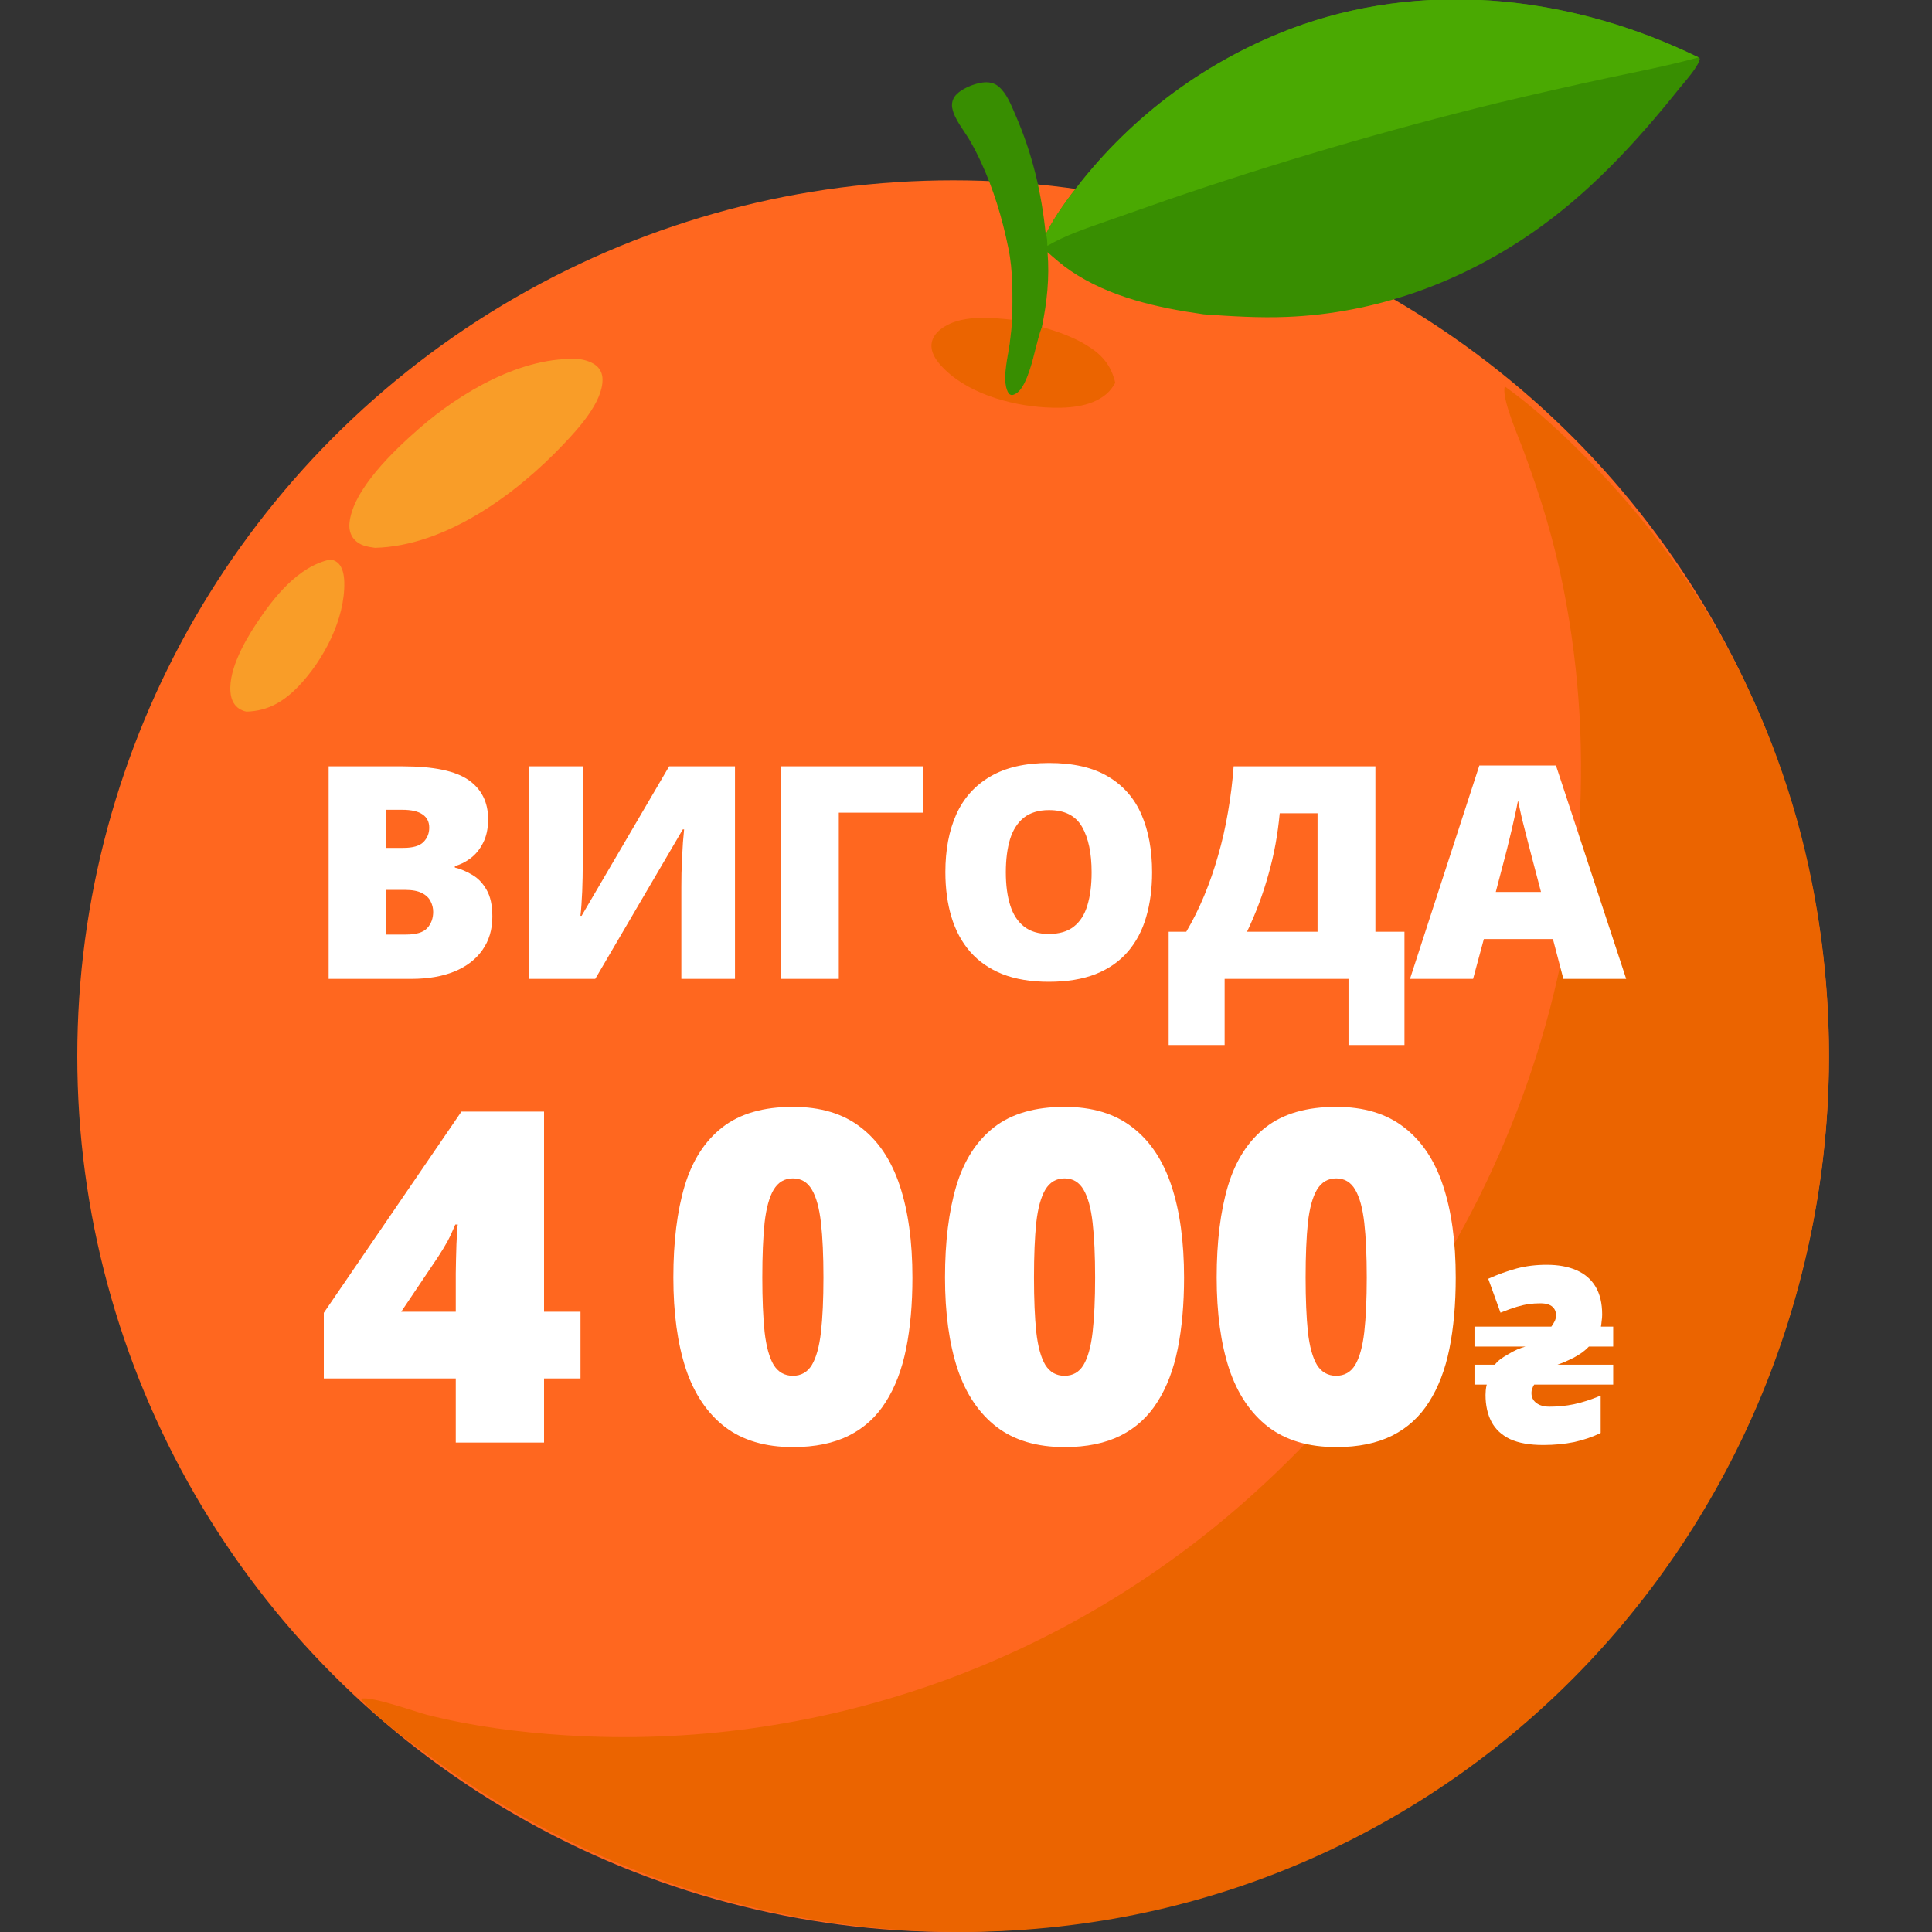 <svg width="75" height="75" viewBox="0 0 75 75" fill="none" xmlns="http://www.w3.org/2000/svg">
<rect x="0" y="0" width="75" height="75" fill="#333333" stroke="none"/>
<g clip-path="url(#clip0_13947_239)">
<circle cx="37" cy="41" r="34" fill="#FF671F"/>
<path d="M58.413 15C59.7 15.925 60.904 17.062 62 18.211C66.506 22.906 69.487 28.892 70.539 35.36C72.005 44.243 69.942 53.354 64.8 60.693C59.693 67.996 51.95 72.952 43.259 74.48C34.019 76.103 24.523 73.89 16.903 68.338C15.915 67.62 14.818 66.87 14 65.952C14.325 65.804 16.129 66.454 16.587 66.571C18.34 67.014 20.165 67.251 21.965 67.364C31.725 67.975 41.322 64.61 48.631 58.013C58.391 49.236 63.273 35.908 60.693 22.839C60.319 20.944 59.802 19.276 59.136 17.475C58.944 16.956 58.348 15.601 58.401 15.088C58.404 15.059 58.409 15.03 58.413 15Z" fill="#EB6400"/>
<path d="M22.498 13.944C22.721 13.968 22.999 14.063 23.17 14.215C23.319 14.347 23.387 14.529 23.39 14.726C23.404 15.611 22.431 16.661 21.866 17.256C20.033 19.19 17.292 21.197 14.555 21.267C14.248 21.222 13.964 21.181 13.746 20.933C13.595 20.761 13.547 20.538 13.566 20.315C13.68 19.015 15.306 17.479 16.259 16.645C17.867 15.237 20.292 13.8 22.498 13.944Z" fill="#F99D28"/>
<path d="M12.829 21.718C12.934 21.739 13.01 21.767 13.095 21.834C13.31 22.002 13.359 22.348 13.365 22.6C13.399 24.026 12.566 25.615 11.604 26.624C11.029 27.227 10.416 27.601 9.565 27.625C9.468 27.605 9.359 27.561 9.277 27.506C9.111 27.396 9.009 27.216 8.97 27.024C8.791 26.141 9.468 24.943 9.931 24.24C10.605 23.216 11.565 21.982 12.829 21.718Z" fill="#F99D28"/>
<path d="M39.298 12.414C39.266 12.723 39.236 13.034 39.195 13.343C39.127 13.858 38.856 14.854 39.169 15.296C39.246 15.338 39.264 15.354 39.355 15.324C39.682 15.215 39.875 14.654 39.975 14.359C40.16 13.813 40.249 13.231 40.447 12.693C41.033 12.863 41.618 13.064 42.144 13.379C42.765 13.752 43.12 14.148 43.295 14.86C43.206 15.013 43.101 15.163 42.968 15.28C42.35 15.827 41.359 15.861 40.581 15.816C39.187 15.735 37.448 15.244 36.496 14.154C36.304 13.934 36.13 13.656 36.162 13.352C36.186 13.123 36.331 12.93 36.506 12.79C37.234 12.207 38.435 12.322 39.298 12.414Z" fill="#EB6400"/>
<path d="M40.596 9.098C40.967 8.354 41.468 7.685 41.984 7.038C44.222 4.238 47.205 2.126 50.589 0.945C55.652 -0.787 61.18 -0.098 65.939 2.228L65.989 2.278C65.93 2.599 65.392 3.181 65.176 3.452C63.494 5.555 61.67 7.529 59.441 9.062C56.629 10.995 53.385 12.164 49.967 12.302C48.885 12.346 47.808 12.279 46.73 12.202C44.94 11.951 43.064 11.538 41.548 10.504C41.234 10.29 40.95 10.04 40.665 9.79C40.746 10.784 40.645 11.718 40.447 12.691C40.249 13.23 40.16 13.811 39.975 14.357C39.875 14.652 39.681 15.214 39.354 15.322C39.264 15.352 39.246 15.336 39.169 15.294C38.856 14.852 39.127 13.856 39.195 13.341C39.236 13.032 39.266 12.722 39.297 12.412C39.302 11.48 39.336 10.533 39.141 9.616C38.908 8.47 38.564 7.327 38.069 6.265C37.942 5.991 37.803 5.722 37.652 5.459C37.429 5.072 37.044 4.628 36.965 4.187C36.937 4.033 36.972 3.874 37.062 3.746C37.264 3.463 37.798 3.247 38.135 3.204C38.362 3.175 38.581 3.205 38.761 3.355C39.08 3.621 39.254 4.081 39.416 4.453C40.077 5.971 40.428 7.454 40.596 9.098Z" fill="#388E01"/>
<path d="M40.593 9.097C40.964 8.353 41.465 7.684 41.981 7.037C44.219 4.237 47.201 2.125 50.586 0.944C55.649 -0.788 61.177 -0.099 65.936 2.228C64.768 2.55 63.599 2.772 62.415 3.025C60.978 3.334 59.545 3.66 58.115 4.002C53.8 5.061 49.534 6.314 45.331 7.755L42.916 8.6C42.145 8.873 41.369 9.13 40.658 9.542C40.65 9.404 40.661 9.22 40.593 9.097Z" fill="#4AA902"/>
<path d="M12.758 29.749H15.636C16.829 29.749 17.679 29.926 18.187 30.279C18.695 30.633 18.949 31.141 18.949 31.803C18.949 32.164 18.883 32.471 18.752 32.723C18.624 32.975 18.46 33.175 18.261 33.321C18.065 33.468 17.864 33.568 17.657 33.62V33.677C17.882 33.733 18.106 33.827 18.328 33.959C18.554 34.087 18.74 34.281 18.887 34.54C19.038 34.796 19.113 35.144 19.113 35.584C19.113 36.085 18.985 36.516 18.729 36.877C18.477 37.238 18.116 37.517 17.645 37.712C17.175 37.904 16.616 38 15.969 38H12.758V29.749ZM14.987 32.915H15.659C16.027 32.915 16.287 32.84 16.438 32.689C16.588 32.535 16.663 32.349 16.663 32.13C16.663 31.905 16.577 31.734 16.404 31.617C16.235 31.497 15.971 31.436 15.614 31.436H14.987V32.915ZM14.987 34.546V36.279H15.772C16.159 36.279 16.43 36.196 16.584 36.03C16.739 35.861 16.816 35.65 16.816 35.398C16.816 35.252 16.782 35.114 16.714 34.986C16.65 34.855 16.539 34.749 16.381 34.67C16.223 34.587 16.005 34.546 15.726 34.546H14.987ZM20.546 29.749H22.623V33.525C22.623 33.694 22.621 33.873 22.617 34.061C22.614 34.245 22.608 34.428 22.601 34.608C22.593 34.789 22.584 34.96 22.572 35.122C22.561 35.283 22.548 35.426 22.533 35.551H22.578L25.976 29.749H28.532V38H26.45V34.428C26.45 34.273 26.451 34.098 26.455 33.903C26.463 33.707 26.47 33.506 26.478 33.299C26.489 33.092 26.5 32.892 26.512 32.7C26.527 32.509 26.542 32.341 26.557 32.198H26.506L23.108 38H20.546V29.749ZM35.824 29.749V31.549H32.562V38H30.321V29.749H35.824ZM44.724 33.863C44.724 34.499 44.647 35.078 44.493 35.601C44.342 36.121 44.105 36.568 43.782 36.945C43.458 37.321 43.042 37.611 42.534 37.814C42.026 38.013 41.419 38.113 40.711 38.113C40.019 38.113 39.419 38.013 38.911 37.814C38.407 37.611 37.991 37.323 37.664 36.95C37.336 36.574 37.094 36.124 36.936 35.601C36.778 35.078 36.699 34.495 36.699 33.852C36.699 32.994 36.84 32.249 37.122 31.617C37.408 30.981 37.848 30.49 38.443 30.144C39.037 29.794 39.797 29.619 40.723 29.619C41.663 29.619 42.427 29.794 43.014 30.144C43.605 30.494 44.037 30.987 44.312 31.623C44.587 32.258 44.724 33.005 44.724 33.863ZM39.046 33.863C39.046 34.36 39.103 34.787 39.216 35.144C39.329 35.502 39.507 35.776 39.752 35.968C39.996 36.16 40.316 36.256 40.711 36.256C41.121 36.256 41.447 36.16 41.688 35.968C41.932 35.776 42.107 35.502 42.212 35.144C42.322 34.787 42.376 34.36 42.376 33.863C42.376 33.118 42.252 32.529 42.004 32.097C41.755 31.664 41.328 31.448 40.723 31.448C40.32 31.448 39.995 31.546 39.746 31.741C39.502 31.937 39.323 32.215 39.21 32.576C39.101 32.938 39.046 33.367 39.046 33.863ZM53.393 29.749V36.171H54.521V40.568H52.349V38H47.54V40.568H45.367V36.171H46.05C46.306 35.739 46.538 35.274 46.744 34.777C46.951 34.281 47.132 33.76 47.286 33.214C47.444 32.669 47.572 32.106 47.67 31.527C47.772 30.944 47.845 30.351 47.89 29.749H53.393ZM51.147 31.572H49.679C49.642 31.974 49.587 32.373 49.516 32.768C49.444 33.16 49.354 33.547 49.245 33.931C49.139 34.315 49.017 34.693 48.878 35.065C48.739 35.438 48.582 35.806 48.409 36.171H51.147V31.572ZM60.69 38L60.284 36.454H57.603L57.185 38H54.736L57.428 29.715H60.402L63.128 38H60.69ZM59.821 34.625L59.465 33.271C59.428 33.124 59.373 32.915 59.302 32.644C59.23 32.37 59.159 32.087 59.087 31.798C59.02 31.504 58.967 31.263 58.929 31.075C58.895 31.263 58.846 31.497 58.782 31.775C58.722 32.05 58.658 32.322 58.591 32.593C58.527 32.864 58.47 33.09 58.421 33.271L58.066 34.625H59.821ZM22.535 53.513H21.12V56H17.693V53.513H12.57V50.965L17.913 43.152H21.12V50.921H22.535V53.513ZM17.693 50.921V49.427C17.693 49.292 17.696 49.122 17.702 48.917C17.708 48.712 17.713 48.507 17.719 48.302C17.731 48.091 17.74 47.915 17.746 47.775C17.757 47.628 17.766 47.549 17.772 47.537H17.675C17.564 47.801 17.462 48.021 17.368 48.196C17.274 48.366 17.151 48.568 16.999 48.803L15.575 50.921H17.693ZM35.42 49.594C35.42 50.625 35.338 51.547 35.174 52.362C35.01 53.17 34.746 53.859 34.383 54.427C34.026 54.995 33.551 55.429 32.959 55.728C32.367 56.026 31.641 56.176 30.78 56.176C29.708 56.176 28.829 55.915 28.143 55.394C27.458 54.866 26.951 54.114 26.623 53.135C26.301 52.151 26.14 50.97 26.14 49.594C26.14 48.205 26.286 47.019 26.579 46.035C26.878 45.044 27.367 44.286 28.047 43.758C28.726 43.231 29.637 42.968 30.78 42.968C31.852 42.968 32.728 43.231 33.407 43.758C34.093 44.28 34.6 45.036 34.928 46.026C35.256 47.01 35.42 48.199 35.42 49.594ZM29.593 49.594C29.593 50.431 29.623 51.134 29.681 51.703C29.746 52.271 29.863 52.699 30.033 52.986C30.209 53.267 30.458 53.408 30.78 53.408C31.102 53.408 31.348 53.267 31.518 52.986C31.688 52.699 31.805 52.274 31.87 51.712C31.934 51.143 31.966 50.437 31.966 49.594C31.966 48.744 31.934 48.035 31.87 47.467C31.805 46.899 31.688 46.471 31.518 46.184C31.348 45.891 31.102 45.745 30.78 45.745C30.458 45.745 30.209 45.891 30.033 46.184C29.863 46.471 29.746 46.899 29.681 47.467C29.623 48.035 29.593 48.744 29.593 49.594ZM45.965 49.594C45.965 50.625 45.883 51.547 45.719 52.362C45.555 53.17 45.292 53.859 44.928 54.427C44.571 54.995 44.096 55.429 43.505 55.728C42.913 56.026 42.187 56.176 41.325 56.176C40.253 56.176 39.374 55.915 38.689 55.394C38.004 54.866 37.497 54.114 37.169 53.135C36.846 52.151 36.685 50.97 36.685 49.594C36.685 48.205 36.832 47.019 37.125 46.035C37.423 45.044 37.913 44.286 38.592 43.758C39.272 43.231 40.183 42.968 41.325 42.968C42.398 42.968 43.273 43.231 43.953 43.758C44.638 44.28 45.145 45.036 45.473 46.026C45.801 47.01 45.965 48.199 45.965 49.594ZM40.139 49.594C40.139 50.431 40.168 51.134 40.227 51.703C40.291 52.271 40.408 52.699 40.578 52.986C40.754 53.267 41.003 53.408 41.325 53.408C41.648 53.408 41.894 53.267 42.063 52.986C42.233 52.699 42.351 52.274 42.415 51.712C42.48 51.143 42.512 50.437 42.512 49.594C42.512 48.744 42.48 48.035 42.415 47.467C42.351 46.899 42.233 46.471 42.063 46.184C41.894 45.891 41.648 45.745 41.325 45.745C41.003 45.745 40.754 45.891 40.578 46.184C40.408 46.471 40.291 46.899 40.227 47.467C40.168 48.035 40.139 48.744 40.139 49.594ZM56.511 49.594C56.511 50.625 56.429 51.547 56.265 52.362C56.101 53.17 55.837 53.859 55.474 54.427C55.117 54.995 54.642 55.429 54.05 55.728C53.459 56.026 52.732 56.176 51.871 56.176C50.799 56.176 49.92 55.915 49.234 55.394C48.549 54.866 48.042 54.114 47.714 53.135C47.392 52.151 47.231 50.97 47.231 49.594C47.231 48.205 47.377 47.019 47.67 46.035C47.969 45.044 48.458 44.286 49.138 43.758C49.817 43.231 50.728 42.968 51.871 42.968C52.943 42.968 53.819 43.231 54.498 43.758C55.184 44.28 55.691 45.036 56.019 46.026C56.347 47.01 56.511 48.199 56.511 49.594ZM50.684 49.594C50.684 50.431 50.714 51.134 50.772 51.703C50.837 52.271 50.954 52.699 51.124 52.986C51.3 53.267 51.549 53.408 51.871 53.408C52.193 53.408 52.439 53.267 52.609 52.986C52.779 52.699 52.896 52.274 52.961 51.712C53.025 51.143 53.057 50.437 53.057 49.594C53.057 48.744 53.025 48.035 52.961 47.467C52.896 46.899 52.779 46.471 52.609 46.184C52.439 45.891 52.193 45.745 51.871 45.745C51.549 45.745 51.3 45.891 51.124 46.184C50.954 46.471 50.837 46.899 50.772 47.467C50.714 48.035 50.684 48.744 50.684 49.594ZM59.908 56.095C59.38 56.095 58.952 56.019 58.621 55.867C58.291 55.708 58.049 55.482 57.897 55.19C57.744 54.898 57.668 54.551 57.668 54.151C57.668 54.1 57.671 54.04 57.677 53.97C57.684 53.893 57.696 53.82 57.715 53.751H57.239V52.978H58.03C58.081 52.908 58.151 52.839 58.24 52.769C58.335 52.699 58.44 52.632 58.554 52.569C58.669 52.499 58.783 52.438 58.897 52.387C59.018 52.337 59.126 52.298 59.221 52.273H57.239V51.501H60.222C60.273 51.431 60.315 51.364 60.346 51.301C60.384 51.231 60.404 51.151 60.404 51.062C60.404 50.954 60.378 50.865 60.327 50.796C60.276 50.726 60.206 50.675 60.117 50.643C60.029 50.611 59.92 50.595 59.793 50.595C59.641 50.595 59.495 50.605 59.355 50.624C59.215 50.643 59.059 50.678 58.888 50.729C58.716 50.78 58.504 50.856 58.249 50.958L57.773 49.642C58.154 49.471 58.523 49.337 58.878 49.242C59.234 49.147 59.622 49.099 60.041 49.099C60.492 49.099 60.877 49.169 61.195 49.309C61.519 49.448 61.767 49.661 61.938 49.947C62.11 50.233 62.196 50.595 62.196 51.034C62.196 51.117 62.189 51.199 62.176 51.282C62.17 51.358 62.16 51.431 62.148 51.501H62.624V52.273H61.681C61.611 52.349 61.525 52.425 61.423 52.502C61.322 52.572 61.214 52.638 61.099 52.702C60.985 52.759 60.871 52.813 60.756 52.864C60.648 52.908 60.55 52.947 60.461 52.978H62.624V53.751H59.555C59.523 53.801 59.498 53.855 59.479 53.913C59.46 53.963 59.45 54.017 59.45 54.075C59.45 54.183 59.479 54.278 59.536 54.361C59.593 54.437 59.673 54.497 59.774 54.542C59.882 54.586 60.006 54.608 60.146 54.608C60.477 54.608 60.794 54.577 61.099 54.513C61.404 54.45 61.751 54.338 62.138 54.179V55.628C61.827 55.781 61.484 55.898 61.109 55.981C60.734 56.057 60.334 56.095 59.908 56.095Z" fill="white"/>
</g>
<defs>
<clipPath id="clip0_13947_239">
<rect width="75" height="75" fill="white"/>
</clipPath>
</defs>
</svg>
